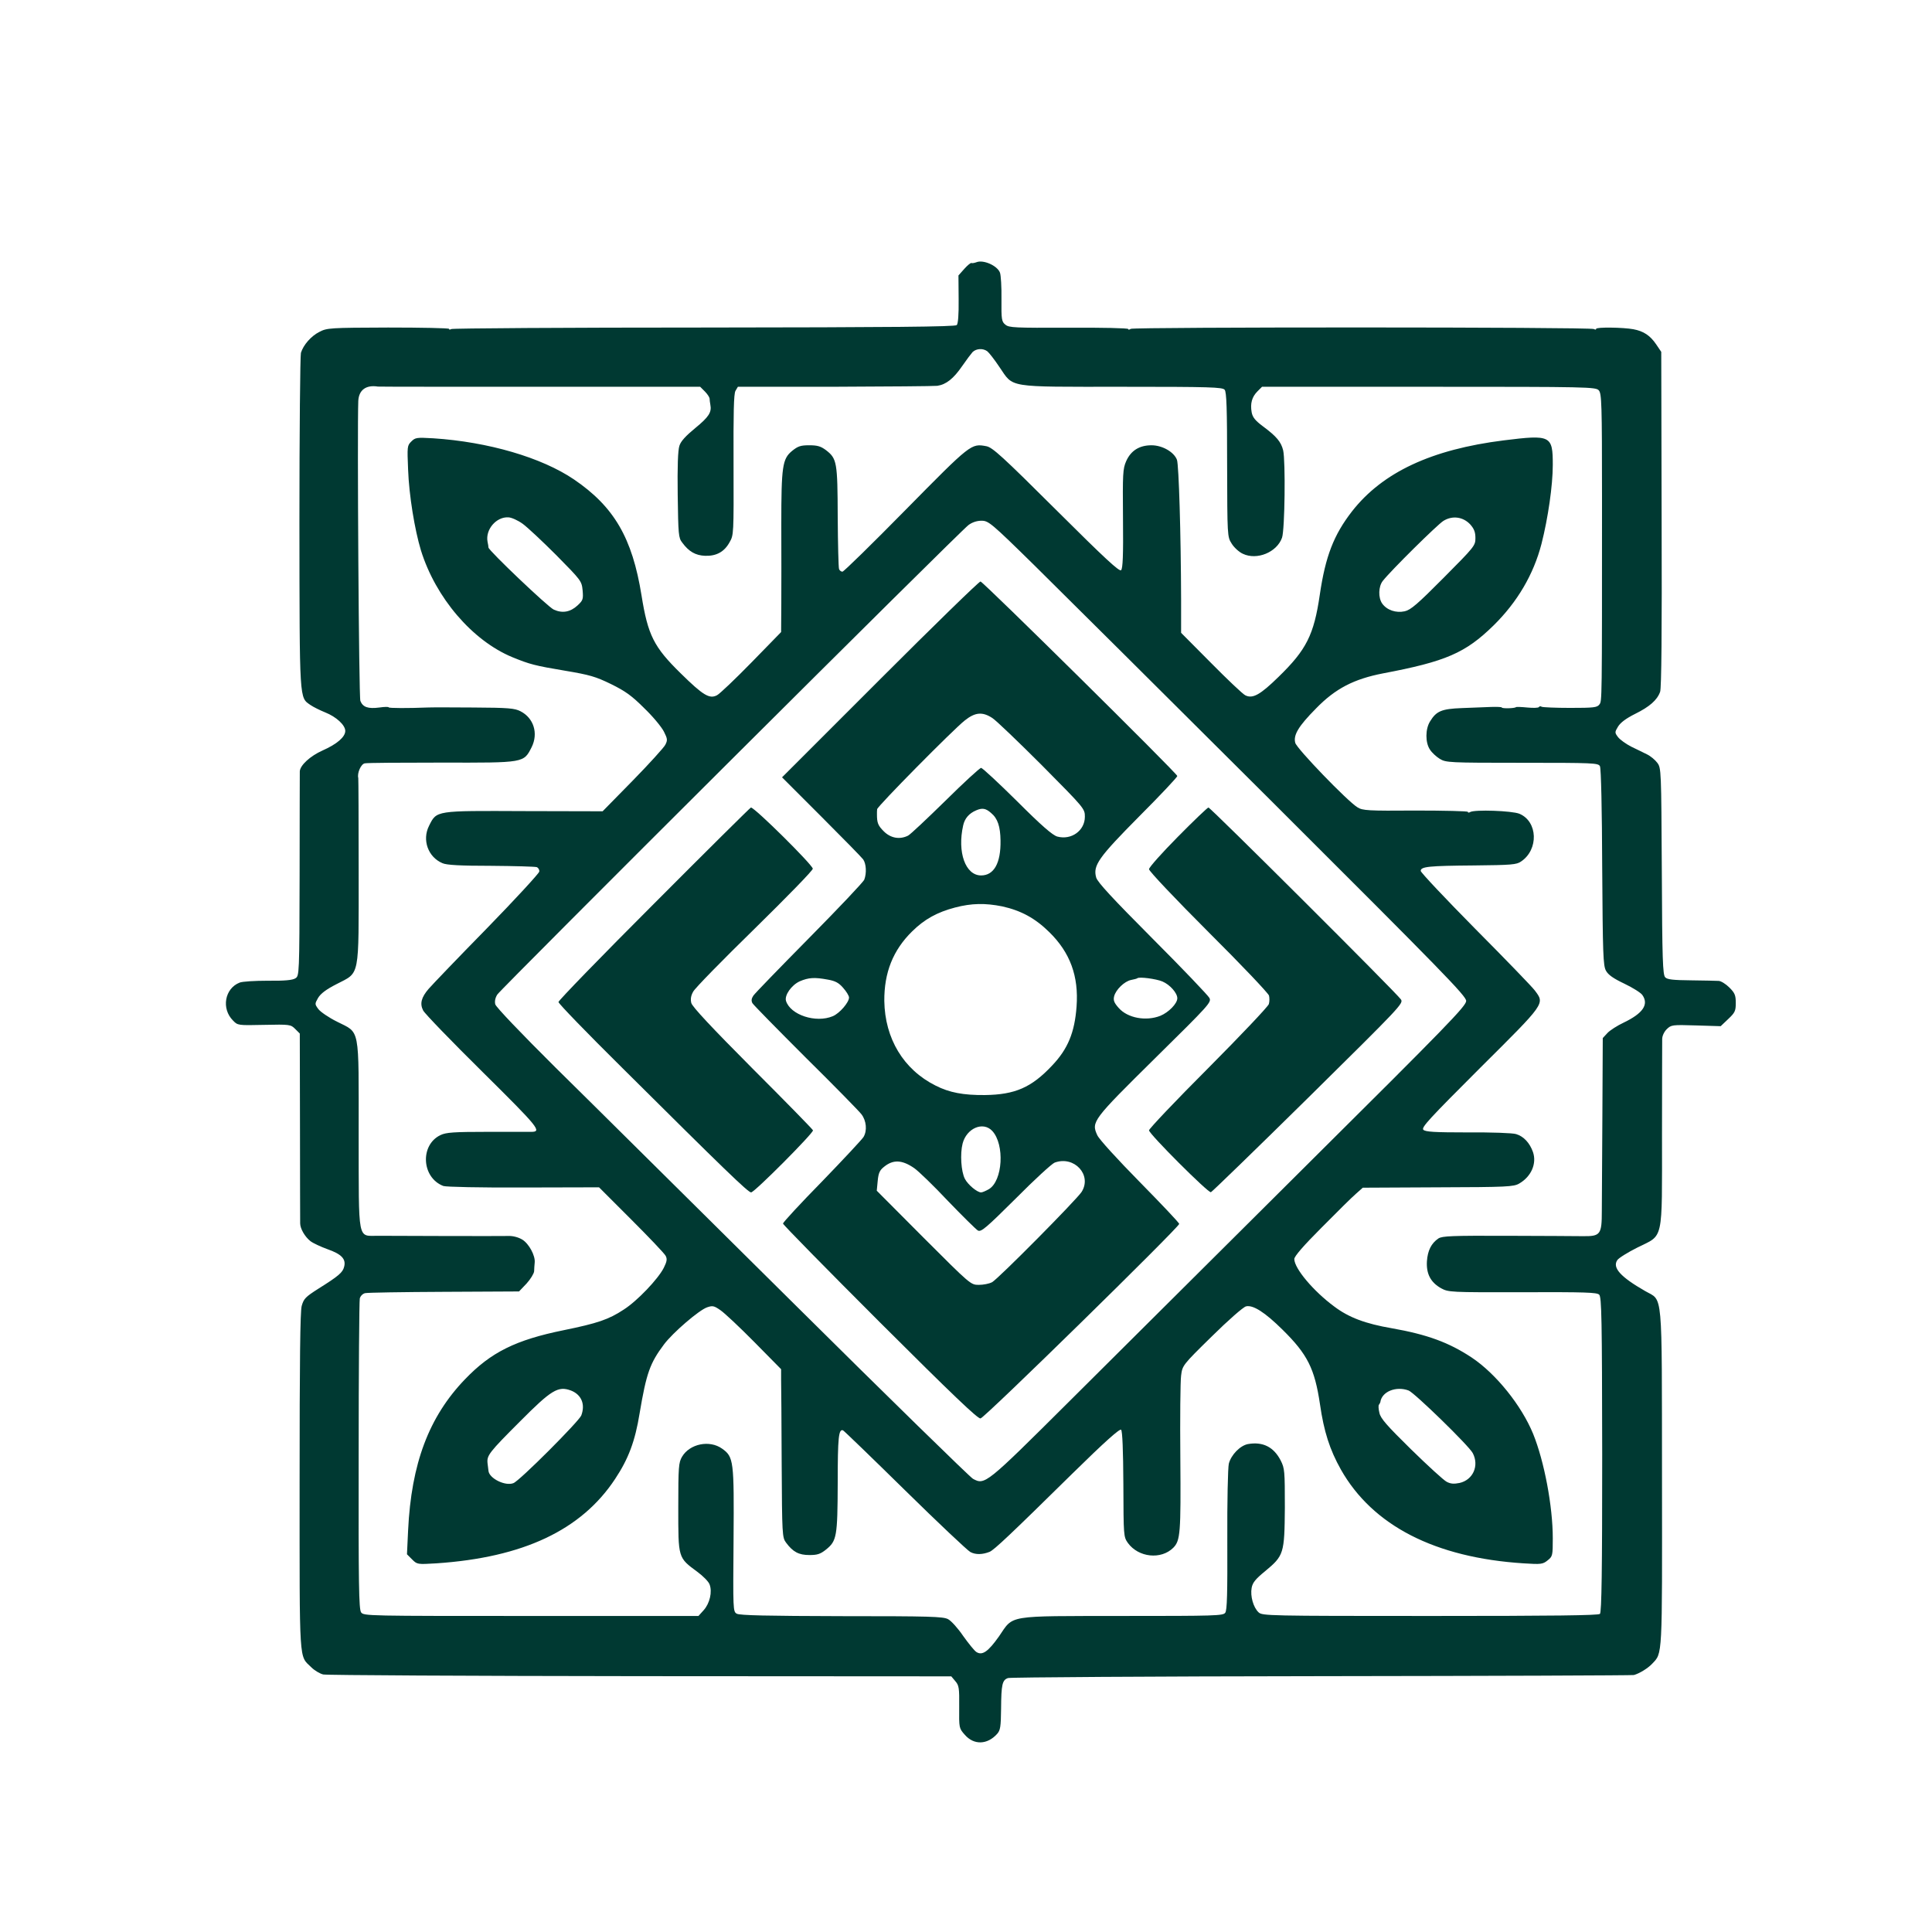 <?xml version="1.0" standalone="no"?>
<!DOCTYPE svg PUBLIC "-//W3C//DTD SVG 20010904//EN"
 "http://www.w3.org/TR/2001/REC-SVG-20010904/DTD/svg10.dtd">
<svg version="1.0" xmlns="http://www.w3.org/2000/svg"
 width="1024pt" height="1024pt" viewBox="0 0 1024 1024"
 preserveAspectRatio="xMidYMid meet">

<g transform="translate(0,1024) scale(0.1,-0.1)"
fill="#003932" stroke="none">
<path d="M5175 8850 c-11 -4 -23 -6 -26 -4 -4 2 -21 -12 -38 -31 l-31 -35 1
-126 c1 -83 -3 -130 -10 -137 -9 -9 -347 -12 -1339 -13 -730 0 -1333 -4 -1340
-8 -7 -4 -12 -4 -12 1 0 4 -145 7 -323 7 -308 -1 -324 -2 -364 -23 -44 -22
-85 -69 -98 -111 -4 -13 -8 -418 -8 -900 1 -959 -1 -925 59 -967 16 -11 51
-28 78 -39 58 -23 106 -67 106 -98 0 -32 -44 -70 -121 -104 -65 -29 -118 -78
-120 -110 0 -9 -1 -257 -1 -550 -1 -529 -2 -534 -22 -547 -15 -10 -57 -14
-146 -13 -69 0 -136 -4 -150 -10 -79 -31 -98 -138 -35 -201 25 -26 26 -26 165
-23 137 3 141 2 165 -22 l24 -24 1 -494 c0 -271 1 -502 1 -512 0 -28 25 -71
54 -94 14 -11 55 -30 91 -43 74 -26 99 -52 88 -93 -7 -30 -29 -49 -136 -116
-69 -44 -78 -53 -89 -92 -8 -31 -11 -286 -11 -934 0 -981 -4 -916 62 -981 17
-17 46 -34 63 -38 18 -4 774 -8 1680 -9 l1649 -1 21 -25 c20 -23 22 -36 21
-137 -1 -113 -1 -113 30 -148 48 -55 119 -53 171 5 17 19 20 37 21 134 1 127
6 152 37 162 12 4 760 9 1662 10 902 1 1647 4 1655 6 29 8 75 36 97 60 55 58
53 24 52 987 -1 1014 6 933 -89 988 -131 75 -175 124 -148 164 7 11 55 41 107
67 140 70 130 21 130 596 0 264 1 494 1 509 0 16 10 38 24 52 24 23 28 24 155
20 l131 -4 40 38 c36 34 40 43 40 85 0 41 -5 53 -34 82 -19 19 -45 35 -57 35
-13 1 -79 2 -146 3 -94 1 -126 4 -137 16 -13 13 -16 93 -18 562 -3 536 -3 547
-24 575 -11 15 -36 36 -55 45 -19 9 -56 28 -84 41 -27 14 -58 36 -69 50 -18
24 -18 26 0 56 13 21 42 43 90 67 77 38 117 73 133 117 7 18 10 315 8 915 l-2
887 -27 40 c-32 47 -67 70 -121 80 -54 10 -197 12 -197 2 0 -5 -5 -5 -12 -1
-17 11 -2441 11 -2455 1 -7 -5 -13 -6 -13 -1 0 5 -139 8 -315 7 -287 -1 -317
0 -336 16 -20 16 -22 26 -21 135 1 64 -3 128 -8 141 -14 37 -88 70 -125 55z
m58 -472 c9 -7 38 -44 64 -83 77 -112 32 -105 650 -105 469 0 533 -2 544 -16
10 -12 13 -100 13 -397 1 -379 1 -382 24 -418 12 -20 39 -45 59 -54 75 -36
181 8 208 85 15 43 19 407 6 463 -11 45 -35 74 -108 128 -40 30 -54 47 -59 74
-8 46 1 81 31 111 l24 24 884 0 c847 0 885 -1 901 -19 15 -17 17 -69 17 -572
0 -1093 0 -1074 -14 -1093 -12 -16 -30 -18 -155 -18 -77 0 -145 3 -151 6 -5 4
-12 3 -15 -2 -3 -4 -30 -5 -61 -2 -30 3 -58 4 -60 2 -7 -7 -75 -8 -75 -2 0 3
-26 4 -57 3 -32 -1 -101 -4 -155 -6 -107 -4 -135 -16 -168 -70 -26 -41 -26
-113 -1 -150 10 -16 34 -38 52 -49 33 -20 48 -21 437 -21 377 0 403 -1 412
-18 6 -10 11 -229 12 -536 3 -461 5 -521 20 -548 12 -22 39 -41 98 -69 44 -21
87 -48 95 -60 35 -50 3 -97 -99 -146 -34 -16 -73 -41 -86 -55 l-25 -27 -2
-406 c-1 -224 -3 -453 -3 -510 0 -126 -7 -135 -101 -134 -35 1 -216 1 -402 2
-293 1 -342 -1 -363 -14 -38 -26 -57 -64 -61 -121 -4 -67 20 -112 75 -143 39
-21 46 -22 432 -21 333 1 394 -1 406 -13 13 -13 15 -128 16 -847 0 -614 -3
-836 -12 -845 -8 -8 -244 -11 -899 -11 -861 0 -890 1 -910 19 -28 26 -45 86
-37 130 5 28 21 47 71 88 100 83 103 93 105 337 0 196 -1 208 -22 250 -37 72
-95 101 -174 87 -41 -8 -89 -57 -101 -104 -5 -21 -9 -203 -8 -405 1 -282 -1
-372 -11 -385 -11 -16 -53 -17 -546 -17 -620 -1 -574 7 -653 -108 -58 -82 -89
-103 -120 -83 -11 7 -42 46 -70 85 -27 40 -63 80 -80 89 -26 14 -95 16 -565
16 -392 1 -540 4 -555 13 -20 11 -20 21 -17 391 3 421 1 440 -61 484 -66 47
-171 26 -212 -43 -18 -31 -20 -52 -20 -269 0 -270 -2 -265 101 -341 30 -22 60
-52 65 -67 15 -39 1 -100 -31 -136 l-28 -31 -887 0 c-867 0 -887 0 -901 19
-12 17 -14 144 -13 830 0 446 3 821 6 834 3 12 15 25 28 28 12 3 201 6 419 7
l397 2 40 42 c21 23 39 53 40 65 0 13 2 33 3 46 4 36 -30 100 -66 122 -20 12
-49 20 -73 19 -42 -1 -572 0 -690 1 -112 1 -103 -43 -104 536 0 582 9 536
-115 599 -44 22 -88 52 -99 67 -19 26 -19 27 -1 59 14 23 43 45 98 73 125 65
117 24 117 599 0 266 -1 488 -2 493 -7 26 14 74 34 78 12 3 196 4 408 4 441
-1 434 -2 477 82 36 73 11 154 -59 190 -31 16 -63 19 -250 20 -118 1 -227 1
-244 0 -101 -4 -205 -4 -205 1 0 3 -22 3 -49 -1 -61 -8 -88 2 -101 35 -8 20
-17 1437 -11 1590 3 58 41 86 104 76 4 -1 390 -1 858 -1 l850 0 25 -25 c13
-13 24 -30 25 -37 0 -7 2 -22 4 -33 8 -40 -8 -65 -80 -124 -50 -41 -77 -70
-84 -94 -8 -24 -11 -110 -9 -260 3 -210 4 -228 24 -253 35 -48 71 -68 121 -70
60 -2 102 21 130 72 22 38 22 44 21 409 -1 278 1 376 10 393 l13 22 512 0
c282 1 527 3 545 5 47 7 86 38 132 105 22 32 47 65 55 74 20 19 55 21 78 4z"/>
<path d="M2180 7900 c-22 -22 -22 -27 -17 -149 5 -137 35 -319 68 -428 78
-251 272 -478 484 -566 93 -38 119 -45 280 -72 131 -22 162 -31 244 -71 77
-38 110 -62 176 -128 46 -44 92 -100 104 -124 19 -38 20 -45 7 -70 -8 -15 -85
-100 -173 -190 l-159 -162 -416 1 c-472 2 -463 4 -504 -78 -38 -75 -5 -166 71
-198 21 -10 96 -14 257 -14 125 -1 234 -4 243 -7 9 -4 15 -15 13 -24 -2 -10
-127 -146 -279 -302 -152 -155 -290 -299 -307 -319 -39 -45 -48 -79 -29 -115
8 -16 150 -163 315 -326 299 -296 316 -317 257 -317 -11 0 -116 0 -233 0 -176
0 -218 -3 -247 -17 -110 -52 -101 -226 15 -270 15 -5 193 -9 425 -8 l400 1
171 -171 c94 -94 176 -180 182 -192 9 -17 7 -30 -10 -64 -30 -59 -140 -175
-212 -221 -80 -53 -141 -73 -317 -109 -256 -52 -387 -117 -525 -261 -191 -199
-284 -446 -301 -800 l-6 -127 27 -27 c27 -27 28 -27 129 -21 460 31 768 176
947 447 71 107 106 200 130 348 36 214 55 266 129 365 47 63 187 183 229 197
29 10 37 8 70 -15 21 -14 102 -90 180 -169 l142 -144 0 -54 c1 -30 2 -230 3
-446 2 -378 3 -392 23 -419 37 -50 68 -66 124 -66 42 0 58 5 88 29 57 46 61
68 62 353 0 243 5 287 28 279 5 -2 153 -145 328 -317 176 -173 332 -320 347
-328 28 -15 64 -14 102 1 24 10 110 91 438 414 175 172 252 240 259 233 7 -7
11 -108 12 -289 1 -274 1 -278 24 -311 56 -77 176 -90 241 -25 37 38 40 77 37
473 -2 212 0 409 4 439 7 54 7 55 162 207 88 87 167 156 182 160 37 9 100 -31
194 -124 132 -130 170 -206 198 -394 21 -146 52 -242 111 -347 168 -297 499
-467 968 -497 93 -6 102 -5 128 16 26 21 27 25 27 117 0 169 -45 407 -104 553
-62 151 -197 319 -326 405 -121 80 -236 122 -423 155 -140 24 -228 57 -305
115 -110 81 -212 202 -212 252 0 14 47 69 146 168 80 81 161 161 181 178 l36
32 399 2 c366 1 401 3 430 20 64 37 94 106 73 167 -17 48 -49 83 -89 95 -17 6
-132 10 -255 9 -179 0 -226 3 -237 14 -12 12 31 58 301 328 348 346 343 339
290 410 -13 18 -155 165 -315 326 -159 161 -290 300 -290 308 0 23 43 27 282
29 199 2 226 4 250 21 94 63 89 212 -9 253 -39 16 -238 23 -261 9 -6 -4 -12
-4 -12 1 0 4 -125 7 -277 7 -253 -2 -281 0 -308 17 -52 31 -323 312 -330 342
-11 41 17 88 110 182 103 106 201 156 355 186 333 63 437 108 586 254 126 124
212 270 254 432 35 137 60 311 60 419 0 156 -10 161 -260 130 -383 -48 -642
-169 -804 -376 -97 -125 -141 -238 -171 -443 -31 -212 -71 -291 -218 -434 -98
-96 -138 -118 -177 -98 -14 7 -96 85 -182 172 l-158 159 0 175 c-1 350 -12
714 -22 742 -16 42 -78 77 -135 77 -64 0 -109 -28 -134 -84 -18 -41 -19 -66
-17 -305 2 -194 -1 -264 -10 -273 -9 -9 -83 59 -344 319 -285 284 -338 332
-370 338 -81 15 -81 15 -427 -336 -178 -181 -329 -329 -336 -329 -7 0 -15 6
-18 14 -3 8 -6 132 -7 276 -1 291 -4 309 -62 354 -28 21 -46 26 -89 26 -46 0
-60 -5 -91 -30 -51 -42 -57 -81 -57 -390 1 -146 0 -334 0 -418 l-1 -152 -157
-161 c-87 -89 -169 -167 -183 -174 -40 -21 -74 0 -192 116 -143 140 -174 202
-208 414 -49 304 -145 469 -358 614 -171 116 -454 199 -746 218 -88 5 -95 4
-116 -17z m590 -436 c25 -18 105 -93 179 -167 131 -133 134 -136 139 -186 4
-47 2 -53 -27 -80 -38 -35 -80 -43 -126 -22 -31 14 -344 312 -346 329 0 4 -2
18 -5 31 -12 65 47 133 111 129 17 -1 50 -16 75 -34z m5023 -4 c20 -23 27 -40
27 -72 0 -40 -5 -46 -168 -210 -139 -140 -175 -171 -207 -178 -46 -10 -94 6
-119 41 -22 31 -20 91 3 120 43 55 289 298 321 318 48 30 105 22 143 -19z
m-2310 -217 c133 -131 702 -697 1265 -1258 899 -897 1023 -1024 1023 -1050 0
-27 -97 -127 -850 -875 -467 -465 -1033 -1028 -1258 -1252 -438 -436 -443
-440 -506 -406 -14 7 -448 431 -964 943 -516 511 -1078 1069 -1250 1238 -184
183 -314 319 -318 334 -4 16 0 35 11 52 20 31 2453 2456 2497 2488 20 15 45
23 69 23 37 0 50 -10 281 -237z m-2457 -4373 c56 -22 77 -73 55 -132 -12 -31
-328 -348 -360 -359 -43 -17 -128 25 -132 65 -1 6 -3 24 -5 41 -4 41 7 56 172
221 167 168 202 189 270 164z m4440 0 c32 -13 320 -293 340 -332 35 -67 1
-142 -70 -158 -30 -6 -47 -5 -68 6 -16 8 -101 86 -189 172 -129 127 -162 164
-168 194 -5 20 -6 40 -2 43 3 4 6 10 7 13 7 56 83 87 150 62z"/>
<path d="M4665 6640 l-520 -520 208 -208 c114 -114 214 -216 222 -227 16 -23
19 -72 6 -107 -5 -13 -136 -151 -291 -308 -155 -157 -289 -295 -297 -307 -10
-15 -12 -27 -5 -40 6 -10 133 -139 282 -288 150 -148 283 -284 296 -301 26
-34 31 -86 11 -120 -7 -12 -105 -117 -219 -235 -115 -117 -208 -218 -208 -224
0 -6 231 -241 514 -524 385 -384 519 -512 533 -509 22 3 1053 1014 1053 1031
0 6 -94 105 -208 221 -120 122 -216 227 -226 249 -33 71 -25 81 306 408 289
285 300 297 288 320 -7 13 -142 155 -301 314 -213 214 -292 299 -299 324 -18
64 12 106 230 326 110 110 200 206 200 212 0 13 -1026 1027 -1043 1031 -7 1
-246 -232 -532 -518z m595 -206 c19 -12 137 -125 263 -251 225 -227 227 -229
227 -272 0 -73 -71 -125 -146 -105 -25 7 -83 57 -213 187 -98 97 -184 177
-191 177 -7 0 -92 -78 -189 -174 -97 -95 -186 -179 -198 -185 -44 -22 -92 -14
-129 23 -31 31 -36 45 -36 91 0 8 0 20 1 26 1 15 402 421 464 470 55 44 94 48
147 13z m-7 -503 c35 -29 49 -72 50 -146 2 -120 -35 -185 -103 -185 -83 0
-127 123 -95 265 8 37 31 64 69 80 32 14 51 11 79 -14z m59 -495 c99 -22 174
-62 250 -137 110 -108 156 -233 144 -394 -10 -137 -46 -225 -130 -313 -109
-116 -196 -154 -356 -156 -114 -1 -188 13 -261 50 -170 85 -269 249 -272 449
-1 150 46 269 148 369 65 64 132 101 227 126 88 23 160 24 250 6z m-925 -388
c40 -7 59 -17 82 -44 17 -19 31 -42 31 -51 0 -26 -50 -84 -86 -99 -90 -38
-225 7 -248 81 -9 30 29 84 73 104 47 20 78 22 148 9z m1774 -10 c40 -17 79
-61 79 -89 0 -28 -46 -75 -90 -93 -76 -30 -174 -12 -221 42 -24 27 -29 40 -24
61 9 36 55 80 90 87 16 3 31 7 33 9 9 9 100 -3 133 -17z m-902 -792 c67 -72
56 -265 -18 -309 -16 -9 -34 -17 -41 -17 -21 0 -70 41 -86 72 -20 39 -26 132
-12 187 21 81 108 119 157 67z m-414 -197 c22 -15 103 -93 179 -174 77 -80
149 -151 159 -157 17 -9 42 12 201 170 99 100 192 185 206 190 104 38 199 -66
143 -155 -27 -42 -444 -463 -475 -479 -15 -8 -46 -14 -70 -14 -43 0 -44 1
-292 249 l-249 250 5 52 c4 43 11 57 34 75 48 39 95 37 159 -7z"/>
<path d="M3467 5451 c-279 -279 -507 -514 -507 -522 0 -8 152 -165 338 -349
539 -536 667 -660 683 -660 18 0 332 316 328 329 -2 6 -147 154 -321 328 -217
218 -319 327 -324 347 -5 20 -2 39 10 60 9 18 156 168 327 335 170 167 309
309 307 317 -6 25 -308 324 -328 324 -3 0 -234 -229 -513 -509z"/>
<path d="M6243 5805 c-84 -85 -153 -162 -153 -172 0 -10 137 -155 315 -333
174 -173 318 -325 321 -337 3 -12 3 -32 -1 -45 -4 -13 -148 -165 -321 -339
-173 -173 -314 -322 -314 -330 0 -19 314 -333 328 -328 6 2 239 228 517 502
489 483 505 499 490 520 -25 36 -1009 1017 -1020 1017 -5 0 -78 -70 -162 -155z"/>
</g>
</svg>
